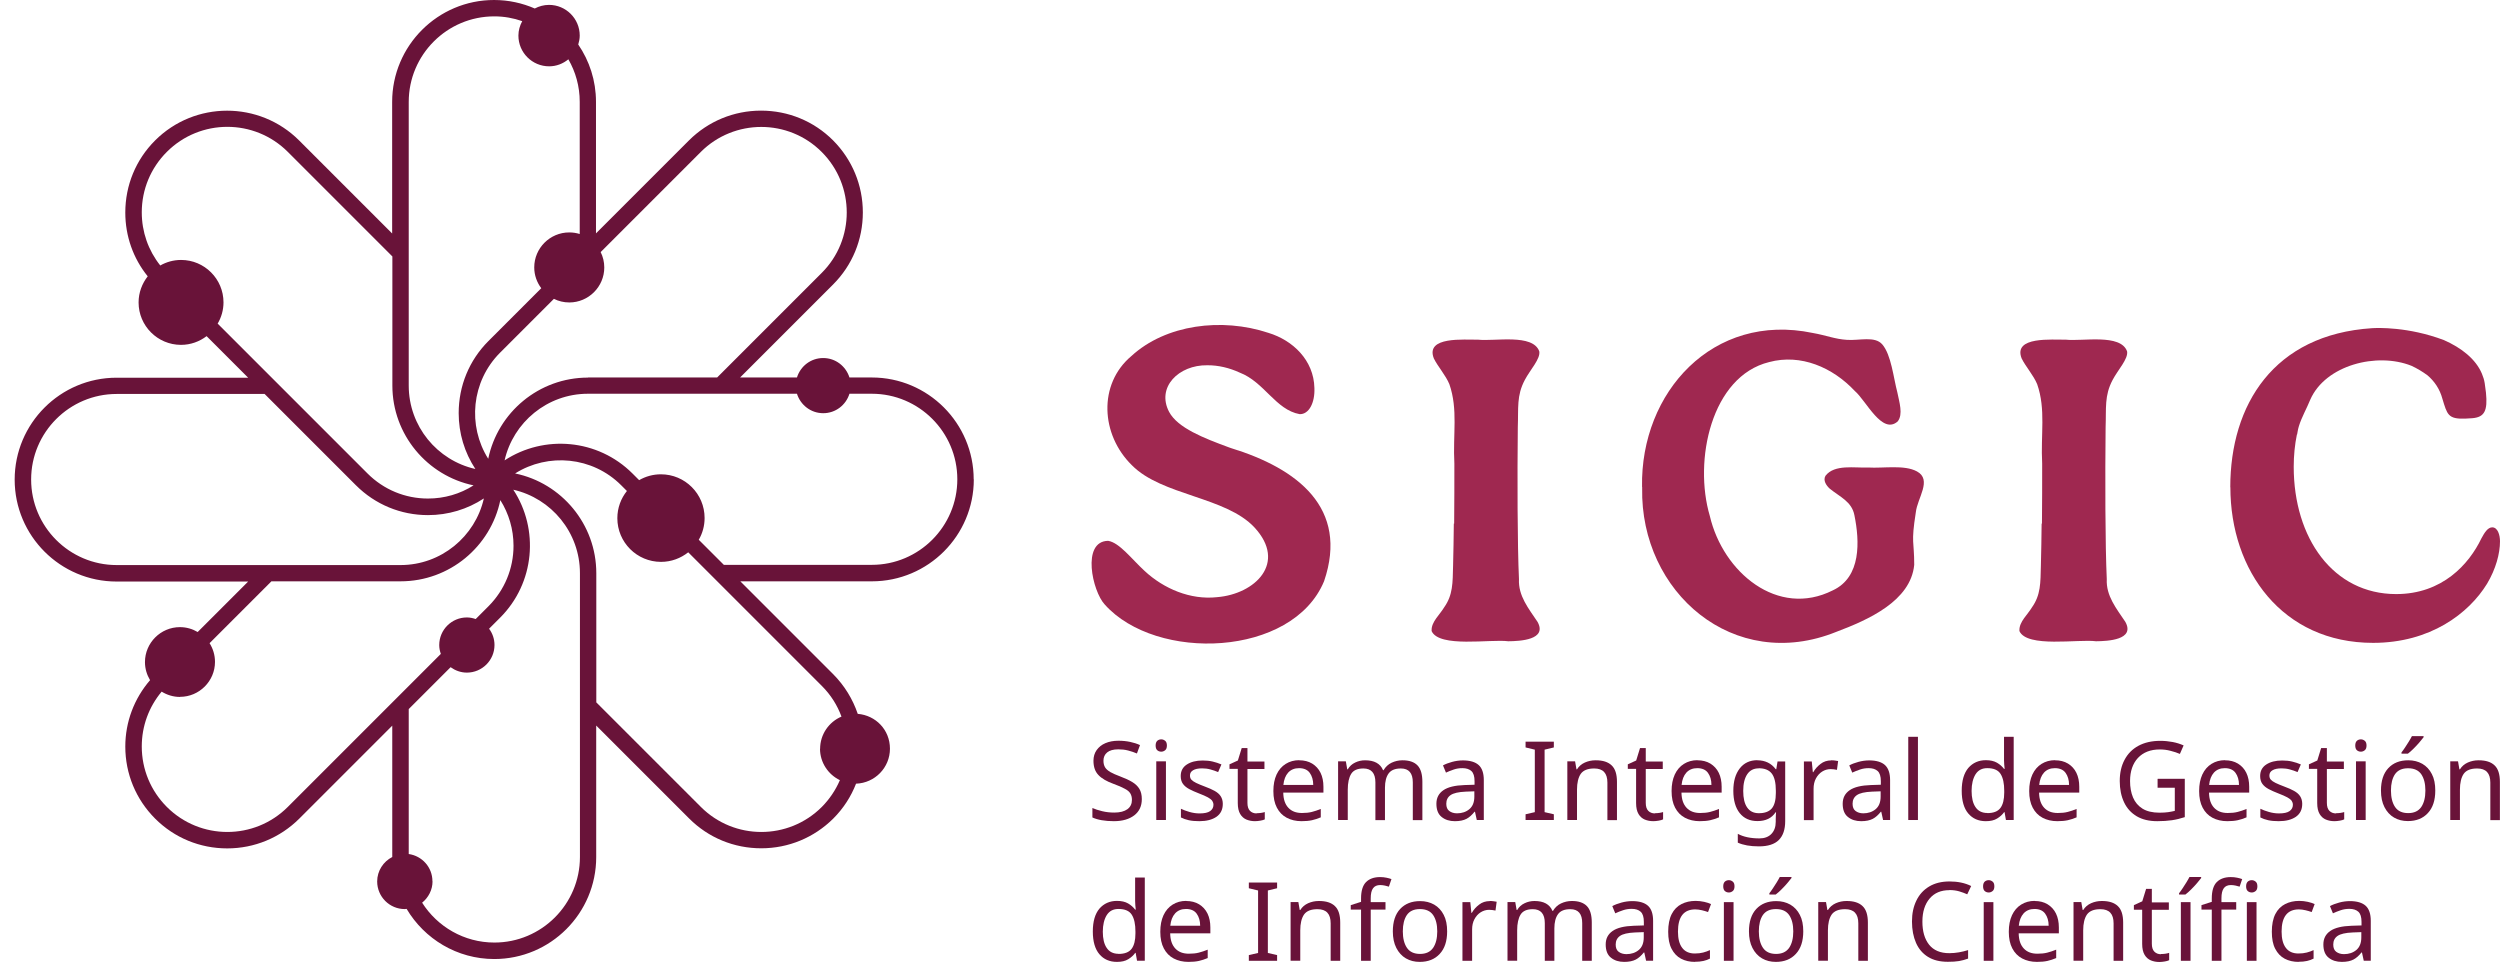 <?xml version="1.0" encoding="UTF-8"?><svg id="Capa_2" xmlns="http://www.w3.org/2000/svg" viewBox="0 0 235.24 90.51"><g id="Capa_1-2"><path d="M91.62,45.11c0-5.29-4.3-9.59-9.59-9.59h-2.1c-.33-1.05-1.3-1.83-2.47-1.83s-2.14.77-2.47,1.83h-5.35l8.75-8.75c1.81-1.81,2.8-4.22,2.8-6.78s-1-4.97-2.8-6.78c-1.81-1.81-4.22-2.8-6.78-2.8s-4.97,1-6.78,2.8l-8.75,8.75v-12.38c0-2-.62-3.86-1.67-5.39.08-.27.14-.55.14-.84,0-1.6-1.3-2.89-2.89-2.89-.49,0-.94.13-1.34.34C49.15.29,47.85,0,46.49,0,41.2,0,36.9,4.3,36.9,9.59v12.38l-8.75-8.75c-3.74-3.74-9.82-3.74-13.56,0-1.81,1.81-2.8,4.22-2.8,6.78,0,2.21.74,4.31,2.11,6-.53.68-.86,1.53-.86,2.46,0,2.2,1.79,3.99,3.99,3.99.91,0,1.74-.31,2.41-.82l3.91,3.91h-12.38c-5.29,0-9.59,4.3-9.59,9.59s4.3,9.59,9.59,9.59h12.38l-4.75,4.75c-.49-.29-1.06-.46-1.67-.46-1.81,0-3.29,1.48-3.29,3.29,0,.62.18,1.2.48,1.7-1.5,1.74-2.33,3.93-2.33,6.25,0,2.56,1,4.97,2.81,6.78s4.22,2.8,6.78,2.8,4.97-1,6.78-2.8l8.75-8.75v12.36c-.84.43-1.42,1.3-1.42,2.3,0,1.43,1.16,2.6,2.6,2.6.06,0,.11-.01.17-.02,1.67,2.82,4.74,4.72,8.25,4.72,5.29,0,9.59-4.3,9.59-9.59v-12.38l8.75,8.75c1.81,1.81,4.22,2.8,6.78,2.8s4.97-1,6.78-2.8c.95-.95,1.67-2.07,2.14-3.28,1.77-.06,3.19-1.51,3.19-3.29s-1.34-3.14-3.03-3.28c-.47-1.38-1.24-2.65-2.3-3.72l-8.75-8.75h12.38c5.29,0,9.59-4.3,9.59-9.59h-.01ZM77.16,70.45c0,1.3.77,2.43,1.87,2.96-.4.93-.97,1.78-1.7,2.52-3.14,3.14-8.24,3.14-11.38,0l-9.84-9.84v-12.15c0-4.62-3.28-8.49-7.64-9.39,3.11-1.96,7.28-1.59,9.98,1.11l.54.54c-.56.7-.9,1.59-.9,2.56,0,2.27,1.84,4.11,4.11,4.11.97,0,1.85-.34,2.56-.9l12.58,12.58c.83.83,1.45,1.81,1.84,2.88-1.18.5-2.01,1.67-2.01,3.03h0ZM40.69,82.92c0-1.31-.97-2.38-2.23-2.56v-13.64l3.94-3.94c.43.31.95.51,1.53.51,1.43,0,2.6-1.16,2.6-2.6,0-.57-.19-1.1-.51-1.53l1.04-1.04c3.27-3.27,3.68-8.32,1.24-12.04,3.58.81,6.27,4.02,6.27,7.85v26.71c0,4.44-3.61,8.05-8.05,8.05-2.86,0-5.37-1.5-6.8-3.75.59-.48.98-1.2.98-2.01h-.01ZM16.94,65.57c1.81,0,3.29-1.48,3.29-3.29,0-.65-.19-1.25-.51-1.76l5.82-5.82h12.15c4.62,0,8.49-3.28,9.39-7.64.8,1.27,1.24,2.75,1.24,4.29,0,2.15-.84,4.17-2.35,5.69l-1.21,1.21c-.26-.09-.54-.15-.83-.15-1.43,0-2.6,1.16-2.6,2.6,0,.29.06.57.15.83l-14.4,14.4c-3.14,3.14-8.24,3.14-11.38,0-1.52-1.52-2.36-3.54-2.36-5.69,0-1.91.66-3.71,1.87-5.16.5.31,1.09.5,1.73.5h0ZM21.03,28.45c0-2.2-1.79-3.99-3.99-3.99-.71,0-1.38.19-1.96.52-1.13-1.42-1.74-3.16-1.74-5,0-2.15.84-4.17,2.36-5.69,3.14-3.14,8.24-3.14,11.38,0l9.84,9.84v12.15c0,4.62,3.29,8.49,7.64,9.39-1.27.81-2.75,1.24-4.29,1.24-2.15,0-4.17-.84-5.69-2.36l-14.1-14.1c.35-.59.55-1.28.55-2.01h0ZM48.78,3.35c0,1.6,1.3,2.89,2.89,2.89.69,0,1.31-.25,1.81-.66.68,1.18,1.07,2.54,1.07,4v12.44c-.31-.1-.64-.15-.99-.15-1.81,0-3.29,1.48-3.29,3.29,0,.74.25,1.41.66,1.96l-4.97,4.97c-1.81,1.81-2.8,4.22-2.8,6.78,0,1.9.55,3.71,1.57,5.26-3.59-.81-6.27-4.02-6.27-7.85V9.59c0-4.44,3.61-8.05,8.05-8.05.92,0,1.8.16,2.63.45-.22.41-.36.87-.36,1.36h0ZM55.33,35.53c-4.62,0-8.49,3.28-9.39,7.64-1.96-3.11-1.59-7.27,1.11-9.98l5.07-5.07c.44.22.93.34,1.45.34,1.81,0,3.29-1.48,3.29-3.29,0-.52-.12-1.01-.34-1.45l9.42-9.42c3.14-3.14,8.25-3.14,11.38,0,3.14,3.14,3.14,8.25,0,11.38l-9.84,9.84h-12.15,0ZM33.49,45.66c1.81,1.81,4.22,2.81,6.78,2.81,1.9,0,3.71-.55,5.26-1.57-.81,3.58-4.02,6.27-7.84,6.27H10.98c-4.44,0-8.05-3.61-8.05-8.05s3.61-8.05,8.05-8.05h13.92s8.59,8.59,8.59,8.59ZM65.75,50.79c.35-.6.55-1.3.55-2.05,0-2.27-1.84-4.11-4.11-4.11-.75,0-1.44.2-2.05.55l-.62-.62c-3.27-3.27-8.32-3.68-12.04-1.24.81-3.58,4.02-6.27,7.84-6.27h19.67c.33,1.05,1.3,1.83,2.47,1.83s2.14-.77,2.47-1.83h2.1c4.44,0,8.05,3.61,8.05,8.05s-3.61,8.05-8.05,8.05h-13.92l-2.37-2.37h.01Z" style="fill:#691339;"/><path d="M115.82,42.16c6.27,1.92,11.12,5.64,8.77,12.53-2.96,7.15-15.8,7.62-20.64,2.19-1.16-1.24-2.21-5.95.32-5.99,1.07.17,2.2,1.7,3.44,2.84,1.79,1.66,4.3,2.74,6.82,2.46,3.55-.29,6.61-3.21,3.51-6.56-2.7-2.9-8.71-2.99-11.53-5.85-2.94-2.88-3.19-7.63-.06-10.27,3.25-2.99,8.53-3.64,12.9-2.19,2.31.7,4.27,2.58,4.33,5.18.06,1.41-.52,2.5-1.39,2.47-2.26-.41-3.32-3.02-5.64-3.91-.95-.44-2.01-.7-3.05-.69-2.69-.04-4.81,2.07-3.59,4.39.81,1.51,3.25,2.46,5.64,3.34l.17.06h0Z" style="fill:#9f2850;"/><path d="M136.83,49.27c.02-2.03.02-3.75.02-5.64-.15-2.76.36-5.1-.47-7.48-.34-.83-1.1-1.68-1.46-2.42-.84-2.12,2.92-1.74,4.14-1.77,1.59.18,5.17-.59,5.78,1.1.13.7-.87,1.75-1.36,2.69-.79,1.49-.59,2.65-.66,4.47-.05,4.56-.04,11.08.11,14.27-.08,1.58.91,2.77,1.75,4.03.93,1.69-1.65,1.81-2.76,1.82-1.66-.22-6.5.64-7.21-.96v-.06c-.03-.81.78-1.49,1.18-2.17.83-1.17.8-2.3.84-3.91.03-1.31.06-2.65.07-3.97h.03Z" style="fill:#9f2850;"/><path d="M154.51,45.81c-.16-8.9,6.67-16.44,16.06-14.48,1.3.23,2.09.58,3.23.65,1.17.08,2.6-.38,3.31.42.85.98,1.06,3.16,1.42,4.51.19.95.56,2.07.04,2.74-1.47,1.31-2.97-1.95-4.04-2.86-2.08-2.22-5.08-3.52-8.06-2.72-5.45,1.34-7.13,9.27-5.58,14.49,1.24,5.3,6.39,9.6,11.57,6.99,2.69-1.25,2.53-4.63,2.03-7.08-.25-1.28-1.36-1.71-2.32-2.49-.33-.3-.65-.78-.4-1.21.85-1.11,2.75-.72,4.01-.78,1.44.09,3.41-.28,4.6.37,1.45.79.03,2.5-.11,3.85-.47,2.99-.15,2.64-.15,4.94-.33,3.4-4.32,5.17-7.32,6.3-9.66,3.91-18.47-3.72-18.28-13.52v-.1h0v-.02Z" style="fill:#9f2850;"/><path d="M192.14,49.27c.02-2.03.02-3.75.02-5.64-.15-2.76.36-5.1-.47-7.48-.34-.83-1.1-1.68-1.46-2.42-.84-2.12,2.92-1.74,4.14-1.77,1.59.18,5.17-.59,5.78,1.1.13.7-.87,1.75-1.36,2.69-.79,1.49-.59,2.65-.66,4.47-.05,4.56-.04,11.08.11,14.27-.08,1.58.91,2.77,1.75,4.03.93,1.69-1.65,1.81-2.76,1.82-1.66-.22-6.5.64-7.21-.96v-.06c-.03-.81.78-1.49,1.18-2.17.83-1.17.8-2.3.84-3.91.03-1.31.06-2.65.07-3.97h.03Z" style="fill:#9f2850;"/><path d="M209.86,45.85c0-7.75,4.07-14.37,13.35-14.97.48-.03,3.38-.15,6.75,1.12,1.66.73,3.01,1.8,3.58,3.17.12.28.21.57.26.88.05.33.09.63.12.9.17,1.7-.14,2.3-1.27,2.4-.25.02-.47.03-.67.04-1.64.06-1.71-.39-2.16-1.87-.25-.92-.75-1.65-1.41-2.21-.48-.35-.98-.65-1.5-.89-3.25-1.3-8.09-.07-9.52,3.18-.33.82-.81,1.65-1.07,2.49-.06.19-.1.37-.13.56-.01.08-.03.15-.04.23h-.02c-.2.97-.3,1.99-.3,3.04,0,6.72,3.71,11.98,9.64,11.98,4.35,0,6.86-2.82,8.02-5.24.29-.54.6-1.04,1.02-1.04.52,0,.73.73.73,1.31,0,1.16-.39,2.61-1.22,4-1.72,2.8-5.35,5.56-10.72,5.56-8.54,0-13.43-6.78-13.43-14.64h-.01Z" style="fill:#9f2850;"/><path d="M107.44,75.2c0,.65-.24,1.16-.71,1.52-.47.36-1.11.55-1.92.55-.41,0-.79-.03-1.14-.09-.35-.06-.64-.15-.88-.26v-.89c.25.11.55.21.92.3.37.09.75.13,1.14.13.54,0,.95-.11,1.24-.32.28-.21.42-.5.42-.87,0-.24-.05-.44-.15-.61-.1-.17-.28-.32-.54-.45-.25-.14-.6-.29-1.04-.45-.63-.23-1.11-.5-1.42-.83-.32-.33-.47-.78-.47-1.35,0-.38.1-.72.3-1s.47-.5.82-.65.76-.23,1.23-.23c.4,0,.77.04,1.1.11s.65.17.93.3l-.29.79c-.25-.11-.53-.2-.83-.28s-.61-.11-.93-.11c-.46,0-.81.1-1.04.29s-.35.45-.35.78c0,.25.05.45.15.62s.27.31.5.45c.23.13.55.27.95.42.43.16.8.33,1.1.51s.53.4.68.65.23.57.23.96h0Z" style="fill:#691339;"/><path d="M109.27,69.57c.14,0,.26.05.37.14s.16.24.16.44-.05.35-.16.44c-.11.09-.23.14-.37.14-.15,0-.28-.05-.38-.14s-.15-.24-.15-.44.05-.34.15-.44c.1-.09.23-.14.38-.14ZM109.71,71.64v5.52h-.91v-5.52h.91Z" style="fill:#691339;"/><path d="M115.06,75.64c0,.54-.2.94-.6,1.22-.4.27-.93.41-1.61.41-.38,0-.72-.03-.99-.09-.28-.06-.52-.15-.74-.26v-.82c.22.11.49.21.8.3.31.09.63.14.95.14.46,0,.79-.07,1-.22s.31-.35.31-.59c0-.14-.04-.26-.11-.37-.08-.11-.21-.22-.41-.33s-.48-.23-.84-.37c-.36-.14-.66-.27-.92-.41s-.45-.3-.59-.49c-.14-.19-.21-.44-.21-.74,0-.47.19-.83.57-1.08s.88-.38,1.5-.38c.34,0,.65.03.94.1s.56.16.82.27l-.31.72c-.23-.1-.48-.18-.73-.25s-.52-.1-.78-.1c-.37,0-.65.06-.85.18-.2.12-.29.28-.29.49,0,.16.04.29.13.39s.24.21.45.31.49.22.84.35c.35.13.65.26.9.4s.44.3.57.5.2.44.2.74v-.02Z" style="fill:#691339;"/><path d="M118.24,76.52c.14,0,.28-.01.42-.03.14-.02.26-.05.35-.08v.69c-.1.05-.23.09-.41.12-.18.03-.35.05-.51.05-.29,0-.55-.05-.8-.15-.24-.1-.44-.27-.59-.52s-.23-.59-.23-1.04v-3.21h-.78v-.43l.79-.36.36-1.17h.54v1.27h1.6v.7h-1.6v3.19c0,.34.08.59.24.75s.37.24.62.24v-.02Z" style="fill:#691339;"/><path d="M122.25,71.54c.47,0,.87.1,1.22.31.34.21.61.5.79.87s.27.81.27,1.31v.55h-3.78c.01.63.17,1.1.48,1.43s.73.49,1.28.49c.35,0,.66-.03.93-.1s.55-.16.84-.28v.79c-.28.12-.56.21-.83.27s-.6.09-.98.09c-.53,0-.99-.11-1.39-.32s-.71-.53-.93-.95-.33-.94-.33-1.56.1-1.12.3-1.56c.2-.43.49-.77.86-1s.79-.35,1.28-.35h0ZM122.24,72.28c-.43,0-.77.14-1.03.42-.25.28-.4.66-.45,1.16h2.81c0-.47-.12-.85-.33-1.14s-.55-.44-1.01-.44h.01Z" style="fill:#691339;"/><path d="M131.98,71.54c.62,0,1.09.16,1.4.48s.46.84.46,1.55v3.6h-.9v-3.55c0-.87-.37-1.31-1.12-1.31-.54,0-.92.15-1.15.46-.23.31-.35.76-.35,1.35v3.05h-.9v-3.55c0-.87-.38-1.31-1.13-1.31-.56,0-.94.17-1.15.51-.21.34-.32.84-.32,1.48v2.86h-.91v-5.52h.73l.13.75h.05c.17-.29.4-.5.7-.64.29-.14.6-.21.93-.21.87,0,1.43.31,1.69.93h.05c.19-.32.44-.55.75-.7.32-.15.66-.23,1.02-.23h.02Z" style="fill:#691339;"/><path d="M137.65,71.55c.67,0,1.17.15,1.49.44s.48.77.48,1.41v3.76h-.66l-.17-.78h-.04c-.24.3-.49.53-.76.67s-.63.22-1.09.22c-.5,0-.92-.13-1.25-.4-.33-.26-.49-.68-.49-1.24s.22-.97.65-1.27,1.1-.46,2-.49l.94-.03v-.33c0-.46-.1-.78-.3-.96s-.48-.27-.84-.27c-.29,0-.56.04-.82.13s-.5.18-.73.29l-.28-.68c.24-.13.53-.24.86-.33.33-.09.67-.14,1.03-.14h-.02ZM138.73,74.46l-.81.03c-.69.03-1.16.14-1.43.33s-.4.46-.4.81c0,.31.09.54.28.68s.43.22.73.22c.46,0,.85-.13,1.16-.39s.47-.65.47-1.19v-.49h0Z" style="fill:#691339;"/><path d="M146.21,77.16h-2.66v-.54l.87-.2v-5.88l-.87-.21v-.54h2.66v.54l-.87.21v5.88l.87.2v.54Z" style="fill:#691339;"/><path d="M150.16,71.54c.66,0,1.16.16,1.49.48.34.32.5.84.5,1.55v3.6h-.9v-3.53c0-.89-.41-1.33-1.24-1.33-.61,0-1.03.17-1.27.51-.23.34-.35.84-.35,1.48v2.86h-.91v-5.52h.73l.13.75h.05c.18-.29.43-.5.74-.64.32-.14.65-.21,1-.21h.03Z" style="fill:#691339;"/><path d="M155.72,76.52c.14,0,.28-.01.42-.03.14-.02.26-.05.35-.08v.69c-.1.05-.23.09-.41.12-.18.03-.35.05-.51.05-.29,0-.55-.05-.8-.15-.24-.1-.44-.27-.59-.52s-.23-.59-.23-1.04v-3.21h-.78v-.43l.79-.36.36-1.17h.54v1.27h1.6v.7h-1.6v3.19c0,.34.08.59.24.75s.37.24.62.24v-.02Z" style="fill:#691339;"/><path d="M159.72,71.54c.47,0,.87.1,1.22.31.34.21.61.5.79.87s.27.81.27,1.31v.55h-3.78c.01.63.17,1.1.48,1.43s.73.49,1.28.49c.35,0,.66-.03.93-.1s.55-.16.84-.28v.79c-.28.12-.56.21-.83.27s-.6.09-.98.09c-.53,0-.99-.11-1.39-.32s-.71-.53-.93-.95-.33-.94-.33-1.56.1-1.12.3-1.56c.2-.43.49-.77.86-1s.79-.35,1.28-.35h0ZM159.71,72.28c-.43,0-.77.14-1.03.42-.25.28-.4.66-.45,1.16h2.81c0-.47-.12-.85-.33-1.14s-.55-.44-1.01-.44h.01Z" style="fill:#691339;"/><path d="M165.36,71.54c.36,0,.69.07.98.21s.54.35.75.63h.05l.12-.73h.72v5.61c0,.79-.2,1.38-.6,1.78-.4.4-1.03.6-1.87.6s-1.47-.12-1.99-.35v-.83c.54.29,1.22.43,2.04.43.47,0,.85-.14,1.12-.42s.41-.66.41-1.14v-.22c0-.08,0-.2.01-.36,0-.15.01-.26.02-.32h-.04c-.37.56-.94.83-1.71.83-.71,0-1.27-.25-1.67-.75-.4-.5-.6-1.2-.6-2.1s.2-1.58.6-2.1c.4-.52.96-.78,1.66-.78h0ZM165.48,72.3c-.46,0-.82.18-1.07.55s-.38.89-.38,1.57.12,1.2.37,1.56.61.54,1.1.54c.56,0,.96-.15,1.22-.45.25-.3.38-.78.38-1.45v-.22c0-.75-.13-1.29-.39-1.62s-.67-.49-1.23-.49h0Z" style="fill:#691339;"/><path d="M172.31,71.54c.1,0,.21,0,.33.02s.22.03.32.05l-.11.83c-.09-.02-.19-.04-.3-.05s-.21-.02-.3-.02c-.28,0-.55.08-.79.23s-.44.37-.59.65-.22.6-.22.97v2.95h-.91v-5.52h.74l.1,1.01h.04c.17-.3.4-.56.69-.78.28-.22.62-.33,1-.33h0Z" style="fill:#691339;"/><path d="M175.88,71.55c.67,0,1.17.15,1.49.44.32.3.48.77.48,1.41v3.76h-.66l-.17-.78h-.04c-.24.3-.49.53-.76.67s-.63.22-1.09.22c-.5,0-.92-.13-1.25-.4-.33-.26-.49-.68-.49-1.24s.22-.97.65-1.27,1.1-.46,2-.49l.94-.03v-.33c0-.46-.1-.78-.3-.96s-.48-.27-.84-.27c-.29,0-.56.04-.82.13s-.5.18-.73.29l-.28-.68c.24-.13.53-.24.86-.33.33-.09.67-.14,1.03-.14h-.02ZM176.96,74.46l-.81.03c-.69.03-1.16.14-1.43.33s-.4.46-.4.81c0,.31.09.54.28.68s.43.22.73.22c.46,0,.85-.13,1.16-.39s.47-.65.47-1.19v-.49h0Z" style="fill:#691339;"/><path d="M180.47,77.16h-.91v-7.83h.91v7.83Z" style="fill:#691339;"/><path d="M186.86,77.27c-.69,0-1.24-.24-1.65-.72-.41-.48-.62-1.19-.62-2.14s.21-1.66.62-2.15c.42-.48.97-.73,1.65-.73.43,0,.77.08,1.05.24.27.16.49.35.66.58h.06c-.01-.09-.03-.22-.04-.4-.01-.17-.02-.31-.02-.42v-2.2h.91v7.83h-.73l-.13-.74h-.04c-.16.23-.38.43-.66.6-.27.17-.63.25-1.06.25ZM187,76.51c.58,0,.99-.16,1.23-.48s.36-.8.36-1.45v-.17c0-.69-.11-1.21-.34-1.58-.23-.37-.65-.55-1.26-.55-.49,0-.85.19-1.1.58-.24.39-.37.91-.37,1.56s.12,1.17.37,1.53c.24.36.61.55,1.11.55h0Z" style="fill:#691339;"/><path d="M193.37,71.54c.47,0,.87.1,1.22.31.34.21.61.5.79.87s.27.81.27,1.31v.55h-3.78c.01.63.17,1.1.48,1.43s.73.49,1.28.49c.35,0,.66-.03.93-.1s.55-.16.84-.28v.79c-.28.12-.56.21-.83.27s-.6.09-.98.09c-.53,0-.99-.11-1.39-.32s-.71-.53-.93-.95-.33-.94-.33-1.56.1-1.12.3-1.56c.2-.43.49-.77.86-1s.79-.35,1.28-.35h0ZM193.36,72.28c-.43,0-.77.14-1.03.42-.25.28-.4.66-.45,1.16h2.81c0-.47-.12-.85-.33-1.14s-.55-.44-1.01-.44h.01Z" style="fill:#691339;"/><path d="M203.04,73.28h2.54v3.61c-.4.13-.8.23-1.21.29-.41.06-.87.09-1.38.09-.76,0-1.4-.15-1.93-.46-.52-.31-.92-.74-1.19-1.31s-.41-1.24-.41-2.01.15-1.43.45-1.99c.3-.57.73-1.01,1.3-1.32s1.26-.47,2.06-.47c.41,0,.8.04,1.17.11s.71.18,1.03.32l-.35.8c-.26-.11-.55-.21-.88-.29-.33-.09-.66-.13-1.01-.13-.88,0-1.56.27-2.06.8-.49.53-.74,1.26-.74,2.17,0,.58.09,1.1.28,1.55.19.45.49.8.89,1.05s.94.38,1.6.38c.32,0,.6-.02.82-.05.23-.03.43-.08.62-.12v-2.18h-1.62v-.82l.02-.02Z" style="fill:#691339;"/><path d="M209.36,71.54c.47,0,.87.1,1.22.31.34.21.61.5.79.87s.27.81.27,1.31v.55h-3.78c.01.63.17,1.1.48,1.43s.73.49,1.28.49c.35,0,.66-.03.93-.1s.55-.16.84-.28v.79c-.28.12-.56.21-.83.27s-.6.09-.98.09c-.53,0-.99-.11-1.39-.32s-.71-.53-.93-.95-.33-.94-.33-1.56.1-1.12.3-1.56c.2-.43.49-.77.86-1s.79-.35,1.28-.35h0ZM209.35,72.28c-.43,0-.77.14-1.03.42-.25.28-.4.66-.45,1.16h2.81c0-.47-.12-.85-.33-1.14s-.55-.44-1.01-.44h.01Z" style="fill:#691339;"/><path d="M216.63,75.64c0,.54-.2.94-.6,1.22-.4.27-.93.41-1.61.41-.38,0-.72-.03-.99-.09-.28-.06-.52-.15-.74-.26v-.82c.22.11.49.21.8.3.31.09.63.14.95.14.46,0,.79-.07,1-.22s.31-.35.31-.59c0-.14-.04-.26-.11-.37-.08-.11-.21-.22-.41-.33s-.48-.23-.84-.37c-.36-.14-.66-.27-.92-.41s-.45-.3-.59-.49c-.14-.19-.21-.44-.21-.74,0-.47.19-.83.57-1.08s.88-.38,1.5-.38c.34,0,.65.03.94.1s.56.16.82.27l-.31.72c-.23-.1-.48-.18-.73-.25s-.52-.1-.78-.1c-.37,0-.65.06-.85.18-.2.12-.29.28-.29.49,0,.16.04.29.13.39s.24.21.45.31.49.22.84.35c.35.13.65.26.9.4s.44.3.57.5.2.44.2.74v-.02Z" style="fill:#691339;"/><path d="M219.81,76.52c.14,0,.28-.01.42-.03.14-.02.26-.05.35-.08v.69c-.1.05-.23.09-.41.12-.18.03-.35.05-.51.05-.29,0-.55-.05-.8-.15-.24-.1-.44-.27-.59-.52s-.23-.59-.23-1.04v-3.21h-.78v-.43l.79-.36.36-1.17h.54v1.27h1.6v.7h-1.6v3.19c0,.34.08.59.24.75s.37.24.62.24v-.02Z" style="fill:#691339;"/><path d="M222.15,69.57c.14,0,.26.05.37.14s.16.24.16.44-.05.35-.16.44c-.11.09-.23.14-.37.14-.15,0-.28-.05-.38-.14s-.15-.24-.15-.44.05-.34.15-.44c.1-.09.23-.14.38-.14ZM222.6,71.64v5.52h-.91v-5.52h.91Z" style="fill:#691339;"/><path d="M229.15,74.39c0,.91-.23,1.62-.7,2.12-.46.5-1.09.75-1.88.75-.49,0-.92-.11-1.3-.33s-.68-.55-.9-.98c-.22-.43-.33-.95-.33-1.56,0-.91.23-1.62.69-2.11s1.08-.74,1.88-.74c.49,0,.93.11,1.32.33.38.22.69.55.9.97.22.42.32.94.32,1.55ZM224.98,74.39c0,.65.13,1.17.39,1.55.26.38.67.57,1.23.57s.96-.19,1.23-.57c.26-.38.39-.9.39-1.55s-.13-1.16-.39-1.54c-.26-.37-.67-.56-1.24-.56s-.97.19-1.23.56c-.25.37-.38.88-.38,1.54ZM228.05,69.27v.1c-.09.12-.22.28-.39.48s-.35.39-.55.59-.38.36-.54.48h-.6v-.12c.1-.12.21-.28.33-.46s.24-.37.36-.56c.12-.19.21-.36.29-.51h1.1Z" style="fill:#691339;"/><path d="M233.24,71.54c.66,0,1.16.16,1.49.48.34.32.5.84.5,1.55v3.6h-.9v-3.53c0-.89-.41-1.33-1.24-1.33-.61,0-1.03.17-1.27.51-.23.34-.35.84-.35,1.48v2.86h-.91v-5.52h.73l.13.75h.05c.18-.29.43-.5.74-.64.32-.14.65-.21,1-.21h.03Z" style="fill:#691339;"/><path d="M105.1,90.51c-.69,0-1.24-.24-1.65-.72-.41-.48-.62-1.19-.62-2.14s.21-1.66.62-2.15c.42-.48.97-.73,1.65-.73.43,0,.77.08,1.05.24.27.16.49.35.66.58h.06c-.01-.09-.03-.22-.04-.4-.01-.17-.02-.31-.02-.42v-2.2h.91v7.83h-.73l-.13-.74h-.04c-.16.23-.38.43-.66.6-.27.17-.63.25-1.06.25ZM105.25,89.76c.58,0,.99-.16,1.23-.48s.36-.8.36-1.45v-.17c0-.69-.11-1.21-.34-1.58-.23-.37-.65-.55-1.26-.55-.49,0-.85.19-1.1.58-.24.39-.37.91-.37,1.56s.12,1.17.37,1.53c.24.36.61.55,1.11.55h0Z" style="fill:#691339;"/><path d="M111.61,84.78c.47,0,.87.1,1.22.31.34.21.61.5.79.87s.27.81.27,1.31v.55h-3.78c.01.63.17,1.1.48,1.43s.73.49,1.28.49c.35,0,.66-.03.93-.1s.55-.16.84-.28v.79c-.28.12-.56.21-.83.27s-.6.09-.98.09c-.53,0-.99-.11-1.39-.32s-.71-.53-.93-.95-.33-.94-.33-1.56.1-1.12.3-1.56c.2-.43.49-.77.86-1s.79-.35,1.28-.35h0ZM111.6,85.53c-.43,0-.77.14-1.03.42-.25.28-.4.66-.45,1.16h2.81c0-.47-.12-.85-.33-1.14s-.55-.44-1.01-.44h.01Z" style="fill:#691339;"/><path d="M120.17,90.41h-2.66v-.54l.87-.2v-5.88l-.87-.21v-.54h2.66v.54l-.87.21v5.88l.87.2v.54Z" style="fill:#691339;"/><path d="M124.12,84.78c.66,0,1.16.16,1.49.48.34.32.5.84.5,1.55v3.6h-.9v-3.53c0-.89-.41-1.33-1.24-1.33-.61,0-1.03.17-1.27.51-.23.34-.35.84-.35,1.48v2.86h-.91v-5.52h.73l.13.75h.05c.18-.29.43-.5.74-.64.32-.14.65-.21,1-.21h.03Z" style="fill:#691339;"/><path d="M130.37,85.59h-1.39v4.82h-.91v-4.82h-.97v-.42l.97-.31v-.32c0-.71.16-1.23.47-1.54s.75-.47,1.32-.47c.21,0,.41.02.6.06s.34.08.47.13l-.24.71c-.11-.03-.24-.07-.38-.1s-.29-.05-.44-.05c-.3,0-.53.1-.67.3-.15.2-.22.52-.22.95v.36h1.39v.7Z" style="fill:#691339;"/><path d="M136.17,87.64c0,.91-.23,1.62-.7,2.12-.46.5-1.09.75-1.88.75-.49,0-.92-.11-1.3-.33s-.68-.55-.9-.98c-.22-.43-.33-.95-.33-1.56,0-.91.23-1.62.69-2.11s1.08-.74,1.88-.74c.49,0,.93.11,1.32.33.38.22.69.55.9.97.22.42.32.94.32,1.55ZM132,87.64c0,.65.13,1.17.39,1.55.26.38.67.57,1.23.57s.96-.19,1.23-.57c.26-.38.39-.9.39-1.55s-.13-1.16-.39-1.54c-.26-.37-.67-.56-1.24-.56s-.97.19-1.23.56c-.25.37-.38.88-.38,1.54Z" style="fill:#691339;"/><path d="M140.18,84.78c.1,0,.21,0,.33.02s.22.03.32.05l-.11.83c-.09-.02-.19-.04-.3-.05s-.21-.02-.3-.02c-.28,0-.55.08-.79.23s-.44.37-.59.65-.22.6-.22.97v2.95h-.91v-5.52h.74l.1,1.01h.04c.17-.3.4-.56.69-.78.28-.22.62-.33,1-.33h0Z" style="fill:#691339;"/><path d="M147.92,84.78c.62,0,1.09.16,1.4.48s.46.84.46,1.55v3.6h-.9v-3.55c0-.87-.37-1.31-1.12-1.31-.54,0-.92.15-1.15.46-.23.31-.35.76-.35,1.35v3.05h-.9v-3.55c0-.87-.38-1.31-1.13-1.31-.56,0-.94.17-1.15.51-.21.34-.32.84-.32,1.48v2.86h-.91v-5.52h.73l.13.75h.05c.17-.29.4-.5.7-.64.29-.14.6-.21.93-.21.87,0,1.43.31,1.69.93h.05c.19-.32.44-.55.75-.7.32-.15.66-.23,1.02-.23h.02Z" style="fill:#691339;"/><path d="M153.58,84.79c.67,0,1.17.15,1.49.44s.48.77.48,1.41v3.76h-.66l-.17-.78h-.04c-.24.3-.49.53-.76.67s-.63.22-1.09.22c-.5,0-.92-.13-1.25-.4-.33-.26-.49-.68-.49-1.24s.22-.97.65-1.27,1.1-.46,2-.49l.94-.03v-.33c0-.46-.1-.78-.3-.96s-.48-.27-.84-.27c-.29,0-.56.04-.82.13s-.5.18-.73.29l-.28-.68c.24-.13.53-.24.86-.33.33-.09.67-.14,1.03-.14h-.02ZM154.67,87.71l-.81.03c-.69.03-1.16.14-1.43.33s-.4.46-.4.81c0,.31.09.54.28.68s.43.22.73.22c.46,0,.85-.13,1.16-.39s.47-.65.47-1.19v-.49h0Z" style="fill:#691339;"/><path d="M159.49,90.51c-.49,0-.93-.1-1.31-.3s-.67-.51-.89-.93c-.22-.42-.32-.95-.32-1.61s.11-1.23.33-1.66c.22-.43.53-.74.92-.94s.83-.3,1.33-.3c.27,0,.54.03.81.09.26.06.48.13.64.21l-.28.75c-.17-.06-.36-.12-.58-.17-.22-.05-.43-.08-.62-.08-1.09,0-1.63.7-1.63,2.09,0,.67.13,1.18.4,1.53.26.35.66.53,1.18.53.3,0,.56-.03.79-.09s.45-.14.64-.23v.8c-.19.1-.39.17-.61.22s-.49.08-.81.08h.01Z" style="fill:#691339;"/><path d="M162.68,82.82c.14,0,.26.05.37.14s.16.24.16.44-.05.35-.16.44c-.11.09-.23.14-.37.14-.15,0-.28-.05-.38-.14s-.15-.24-.15-.44.05-.34.15-.44c.1-.09.23-.14.38-.14ZM163.12,84.89v5.52h-.91v-5.52h.91Z" style="fill:#691339;"/><path d="M169.68,87.64c0,.91-.23,1.62-.7,2.12-.46.5-1.09.75-1.88.75-.49,0-.92-.11-1.3-.33s-.68-.55-.9-.98c-.22-.43-.33-.95-.33-1.56,0-.91.23-1.62.69-2.11s1.08-.74,1.88-.74c.49,0,.93.11,1.32.33.38.22.69.55.9.97.22.42.32.94.32,1.55ZM165.5,87.64c0,.65.13,1.17.39,1.55.26.38.67.57,1.23.57s.96-.19,1.23-.57c.26-.38.39-.9.39-1.55s-.13-1.16-.39-1.54c-.26-.37-.67-.56-1.24-.56s-.97.19-1.23.56c-.25.37-.38.88-.38,1.54ZM168.57,82.52v.1c-.09.12-.22.28-.39.48s-.35.39-.55.59-.38.36-.54.48h-.6v-.12c.1-.12.21-.28.33-.46s.24-.37.36-.56c.12-.19.21-.36.29-.51h1.1Z" style="fill:#691339;"/><path d="M173.77,84.78c.66,0,1.16.16,1.49.48.34.32.5.84.5,1.55v3.6h-.9v-3.53c0-.89-.41-1.33-1.24-1.33-.61,0-1.03.17-1.27.51-.23.34-.35.84-.35,1.48v2.86h-.91v-5.52h.73l.13.75h.05c.18-.29.43-.5.74-.64.32-.14.65-.21,1-.21h.03Z" style="fill:#691339;"/><path d="M183.43,83.76c-.79,0-1.41.26-1.86.79s-.68,1.25-.68,2.17.21,1.64.63,2.17,1.06.8,1.9.8c.32,0,.62-.03.91-.08s.57-.12.86-.21v.8c-.27.1-.56.18-.85.23s-.64.07-1.05.07c-.75,0-1.37-.15-1.87-.46s-.88-.75-1.13-1.32-.38-1.24-.38-2.01.14-1.4.41-1.96c.27-.57.67-1.01,1.2-1.33s1.17-.48,1.93-.48,1.45.14,2.03.43l-.37.78c-.23-.1-.48-.2-.76-.28s-.58-.12-.91-.12h-.01Z" style="fill:#691339;"/><path d="M187.13,82.82c.14,0,.26.05.37.14s.16.24.16.44-.05.35-.16.44c-.11.09-.23.14-.37.14-.15,0-.28-.05-.38-.14s-.15-.24-.15-.44.05-.34.15-.44c.1-.09.23-.14.38-.14ZM187.57,84.89v5.52h-.91v-5.52h.91Z" style="fill:#691339;"/><path d="M191.45,84.78c.47,0,.87.1,1.22.31.34.21.61.5.79.87s.27.81.27,1.31v.55h-3.78c.01.63.17,1.1.48,1.43s.73.49,1.28.49c.35,0,.66-.03.93-.1s.55-.16.84-.28v.79c-.28.12-.56.21-.83.27s-.6.09-.98.09c-.53,0-.99-.11-1.39-.32s-.71-.53-.93-.95-.33-.94-.33-1.56.1-1.12.3-1.56c.2-.43.49-.77.86-1s.79-.35,1.28-.35h0ZM191.44,85.53c-.43,0-.77.14-1.03.42-.25.28-.4.66-.45,1.16h2.81c0-.47-.12-.85-.33-1.14s-.55-.44-1.01-.44h.01Z" style="fill:#691339;"/><path d="M197.79,84.78c.66,0,1.16.16,1.49.48.34.32.5.84.5,1.55v3.6h-.9v-3.53c0-.89-.41-1.33-1.24-1.33-.61,0-1.03.17-1.27.51-.23.34-.35.84-.35,1.48v2.86h-.91v-5.52h.73l.13.75h.05c.18-.29.43-.5.74-.64.32-.14.65-.21,1-.21h.03Z" style="fill:#691339;"/><path d="M203.34,89.77c.14,0,.28-.01.42-.03.14-.02.26-.05.35-.08v.69c-.1.05-.23.09-.41.12-.18.03-.35.05-.51.05-.29,0-.55-.05-.8-.15-.24-.1-.44-.27-.59-.52s-.23-.59-.23-1.04v-3.21h-.78v-.43l.79-.36.36-1.17h.54v1.27h1.6v.7h-1.6v3.19c0,.34.08.59.24.75s.37.24.62.24v-.02Z" style="fill:#691339;"/><path d="M207.12,82.52v.1c-.09.12-.22.28-.39.48s-.35.39-.55.59-.38.36-.54.48h-.6v-.12c.1-.12.21-.28.33-.46s.24-.37.36-.56c.12-.19.21-.36.29-.51h1.1ZM206.12,90.41h-.91v-5.52h.91v5.52Z" style="fill:#691339;"/><path d="M210.42,85.59h-1.39v4.82h-.91v-4.82h-.97v-.42l.97-.31v-.32c0-.71.16-1.23.47-1.54s.75-.47,1.32-.47c.21,0,.41.02.6.06s.34.08.47.13l-.24.71c-.11-.03-.24-.07-.38-.1s-.29-.05-.44-.05c-.3,0-.53.1-.67.3-.15.2-.22.52-.22.95v.36h1.39v.7Z" style="fill:#691339;"/><path d="M211.88,82.82c.14,0,.26.05.37.14s.16.24.16.44-.05.35-.16.44c-.11.09-.23.14-.37.14-.15,0-.28-.05-.38-.14s-.15-.24-.15-.44.05-.34.15-.44c.1-.09.23-.14.38-.14ZM212.33,84.89v5.52h-.91v-5.52h.91Z" style="fill:#691339;"/><path d="M216.29,90.51c-.49,0-.93-.1-1.31-.3s-.67-.51-.89-.93c-.22-.42-.32-.95-.32-1.61s.11-1.23.33-1.66c.22-.43.53-.74.92-.94s.83-.3,1.33-.3c.27,0,.54.03.81.09.26.06.48.13.64.21l-.28.75c-.17-.06-.36-.12-.58-.17-.22-.05-.43-.08-.62-.08-1.09,0-1.63.7-1.63,2.09,0,.67.13,1.18.4,1.53.26.35.66.53,1.18.53.3,0,.56-.03.79-.09s.45-.14.64-.23v.8c-.19.1-.39.17-.61.22s-.49.08-.81.08h.01Z" style="fill:#691339;"/><path d="M221.11,84.79c.67,0,1.17.15,1.49.44s.48.77.48,1.41v3.76h-.66l-.17-.78h-.04c-.24.3-.49.53-.76.67s-.63.22-1.09.22c-.5,0-.92-.13-1.25-.4-.33-.26-.49-.68-.49-1.24s.22-.97.65-1.27,1.1-.46,2-.49l.94-.03v-.33c0-.46-.1-.78-.3-.96s-.48-.27-.84-.27c-.29,0-.56.04-.82.13s-.5.18-.73.29l-.28-.68c.24-.13.53-.24.86-.33.33-.09.67-.14,1.03-.14h-.02ZM222.19,87.71l-.81.03c-.69.03-1.16.14-1.43.33s-.4.46-.4.81c0,.31.09.54.28.68s.43.22.73.22c.46,0,.85-.13,1.16-.39s.47-.65.47-1.19v-.49h0Z" style="fill:#691339;"/></g></svg>